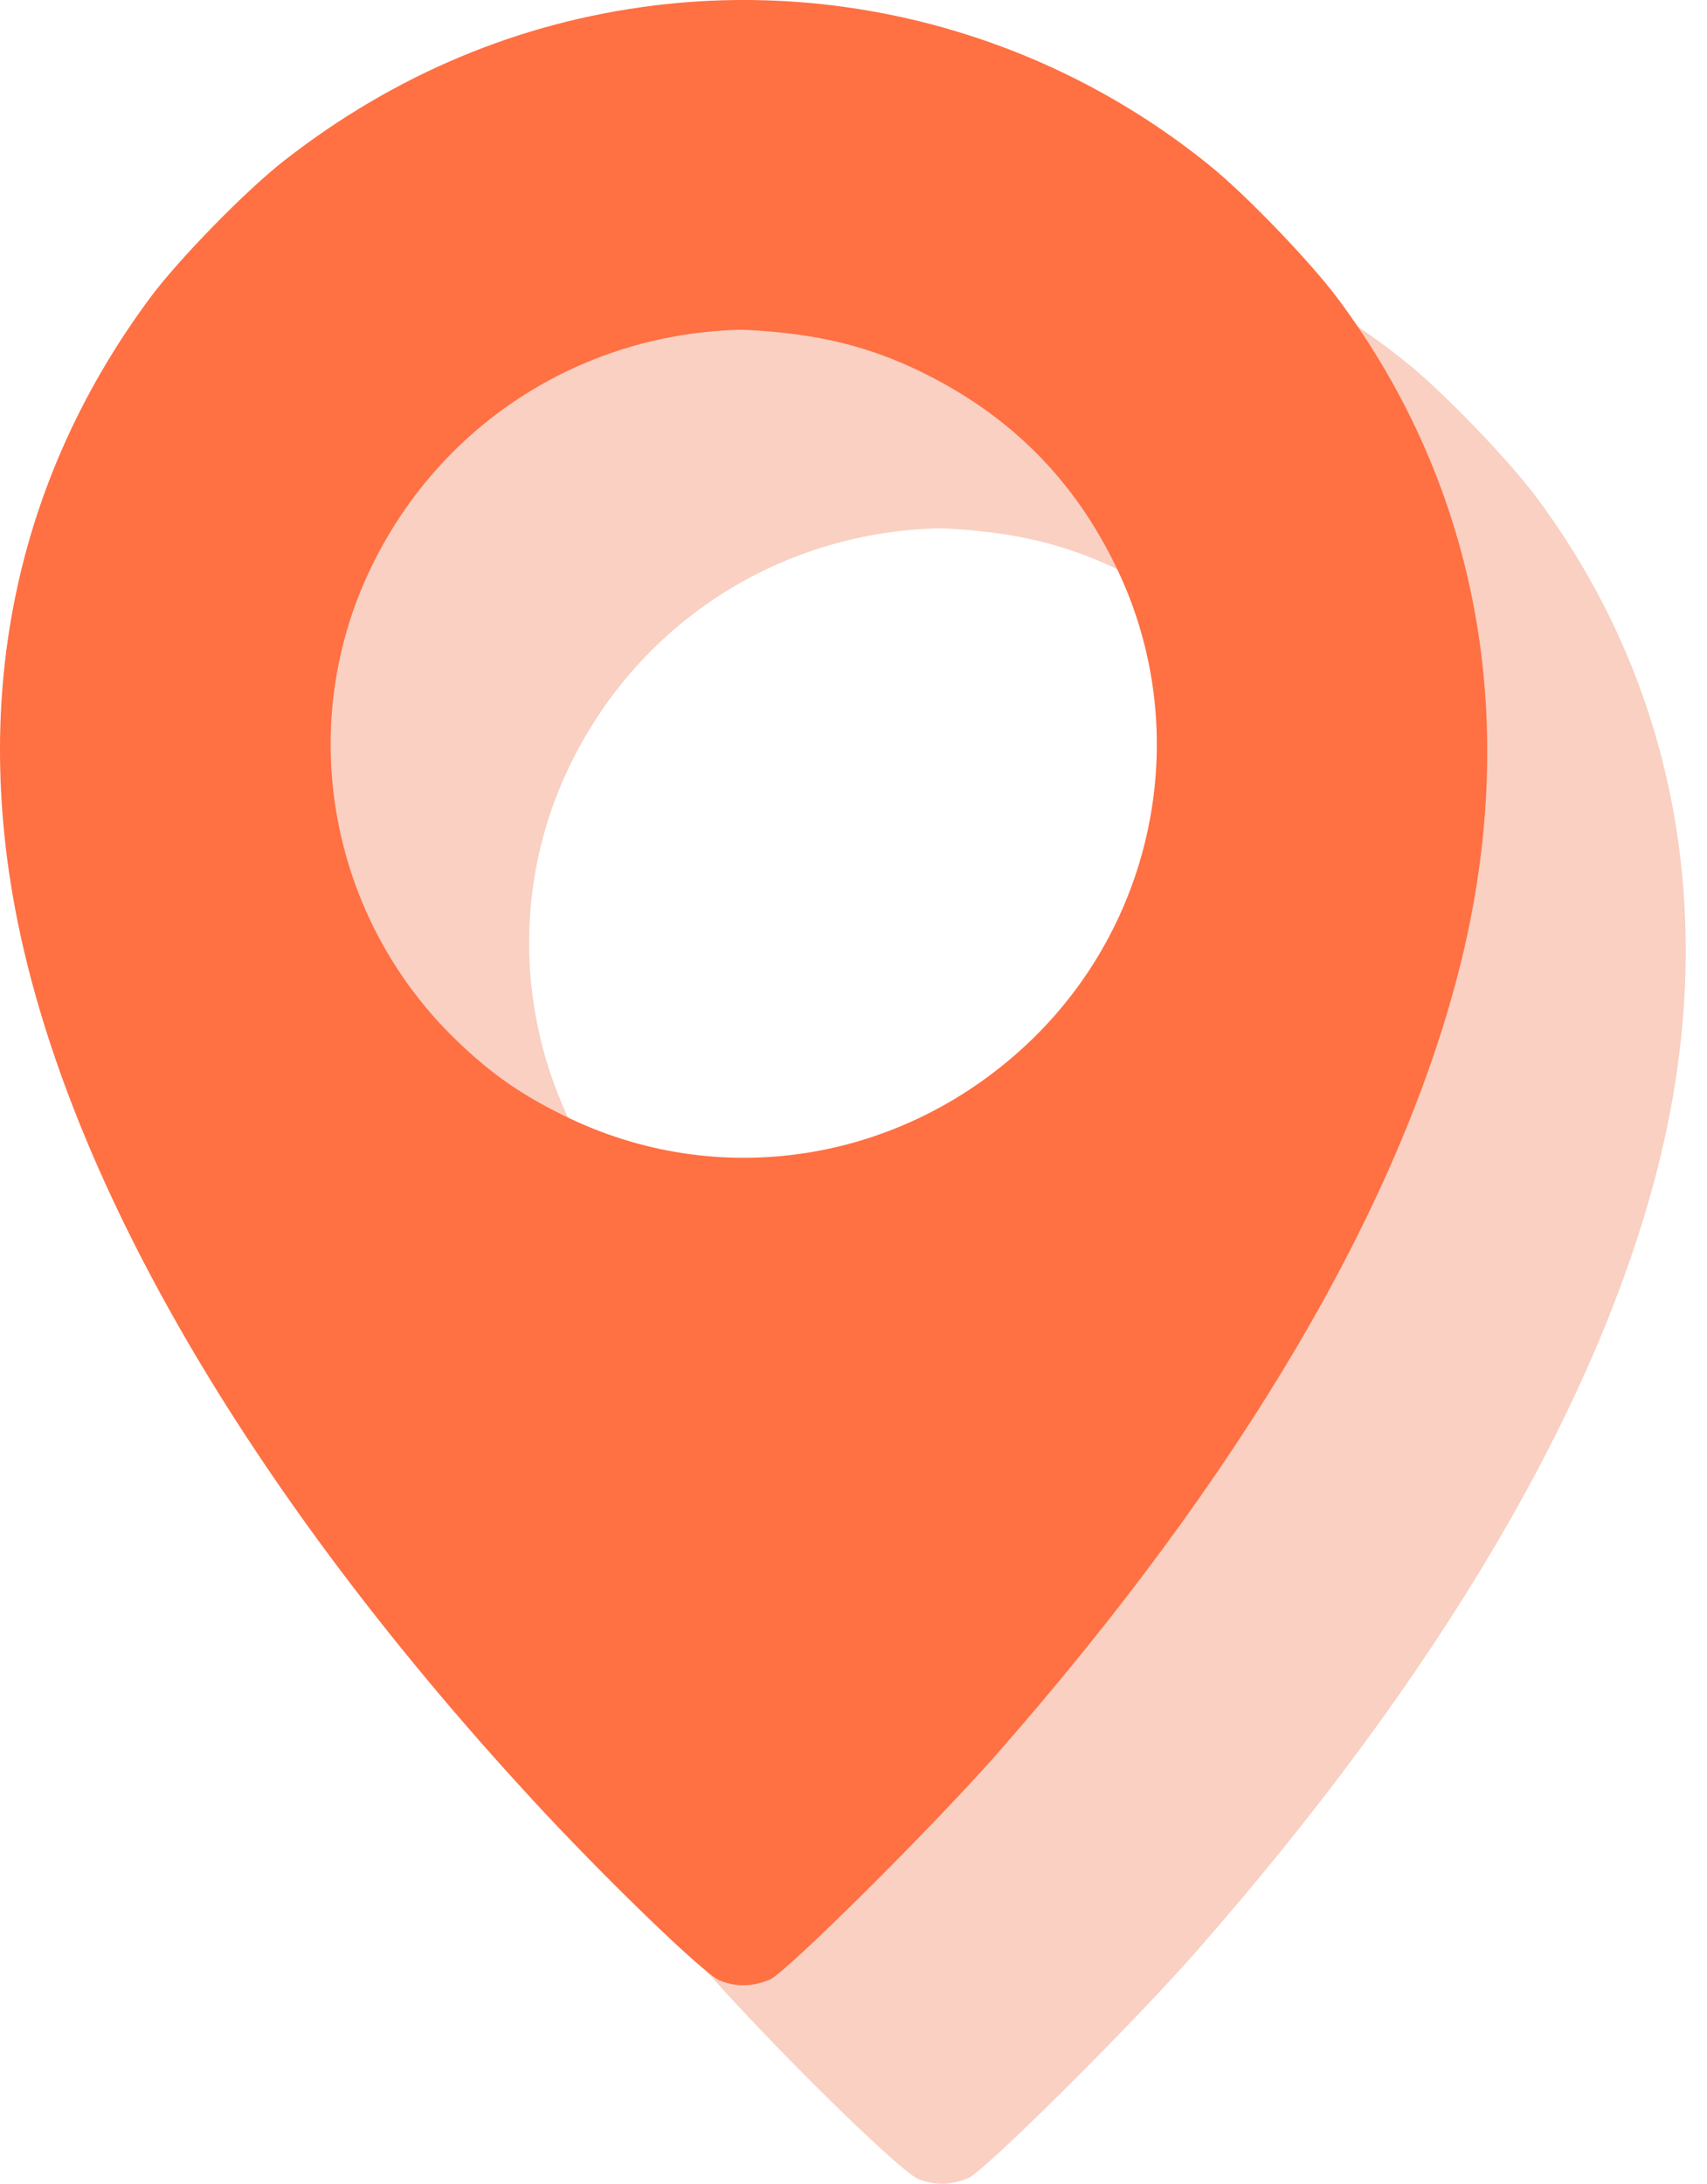<svg width="43" height="55" viewBox="0 0 43 55" fill="none" xmlns="http://www.w3.org/2000/svg">
<path fill-rule="evenodd" clip-rule="evenodd" d="M21.488 5.137C18.091 5.554 14.935 6.876 12.159 9.045C11.18 9.81 9.486 11.545 8.764 12.523C5.23 17.308 4.16 23.043 5.658 29.168C7.241 35.644 11.699 43.042 18.393 50.306C20.221 52.289 22.726 54.71 23.121 54.875C23.533 55.047 23.951 55.041 24.39 54.858C24.798 54.687 28.469 51.042 30.095 49.194C36.237 42.209 40.231 35.433 41.76 29.405C43.332 23.21 42.256 17.286 38.694 12.512C38.013 11.6 36.412 9.934 35.507 9.195C31.578 5.993 26.499 4.522 21.488 5.137ZM24.813 13.391C26.02 13.529 27.048 13.817 28.08 14.306C30.405 15.407 32.074 17.072 33.162 19.376C35.04 23.352 34.163 28.114 30.987 31.187C27.841 34.23 23.265 35.015 19.376 33.179C18.195 32.621 17.399 32.073 16.483 31.187C13.307 28.114 12.43 23.352 14.308 19.376C16.023 15.743 19.559 13.431 23.588 13.307C23.803 13.301 24.355 13.338 24.813 13.391Z" fill="#F9D0C2"/>
<path fill-rule="evenodd" clip-rule="evenodd" d="M16.488 0.137C13.091 0.554 9.935 1.876 7.159 4.045C6.18 4.81 4.486 6.545 3.764 7.523C0.23 12.307 -0.84 18.043 0.658 24.168C2.241 30.643 6.699 38.042 13.393 45.306C15.221 47.289 17.726 49.71 18.121 49.875C18.533 50.047 18.951 50.041 19.39 49.858C19.798 49.687 23.469 46.042 25.095 44.194C31.237 37.209 35.231 30.433 36.76 24.405C38.332 18.21 37.256 12.286 33.694 7.512C33.013 6.6 31.412 4.934 30.506 4.196C26.578 0.993 21.499 -0.478 16.488 0.137ZM19.813 8.391C21.02 8.529 22.048 8.817 23.08 9.306C25.405 10.407 27.074 12.072 28.162 14.376C30.04 18.352 29.163 23.114 25.987 26.187C22.841 29.23 18.265 30.015 14.376 28.179C13.195 27.621 12.399 27.073 11.483 26.187C8.308 23.114 7.43 18.352 9.308 14.376C11.024 10.743 14.559 8.431 18.588 8.307C18.803 8.301 19.355 8.338 19.813 8.391Z" fill="#FF7043"/>
</svg>

